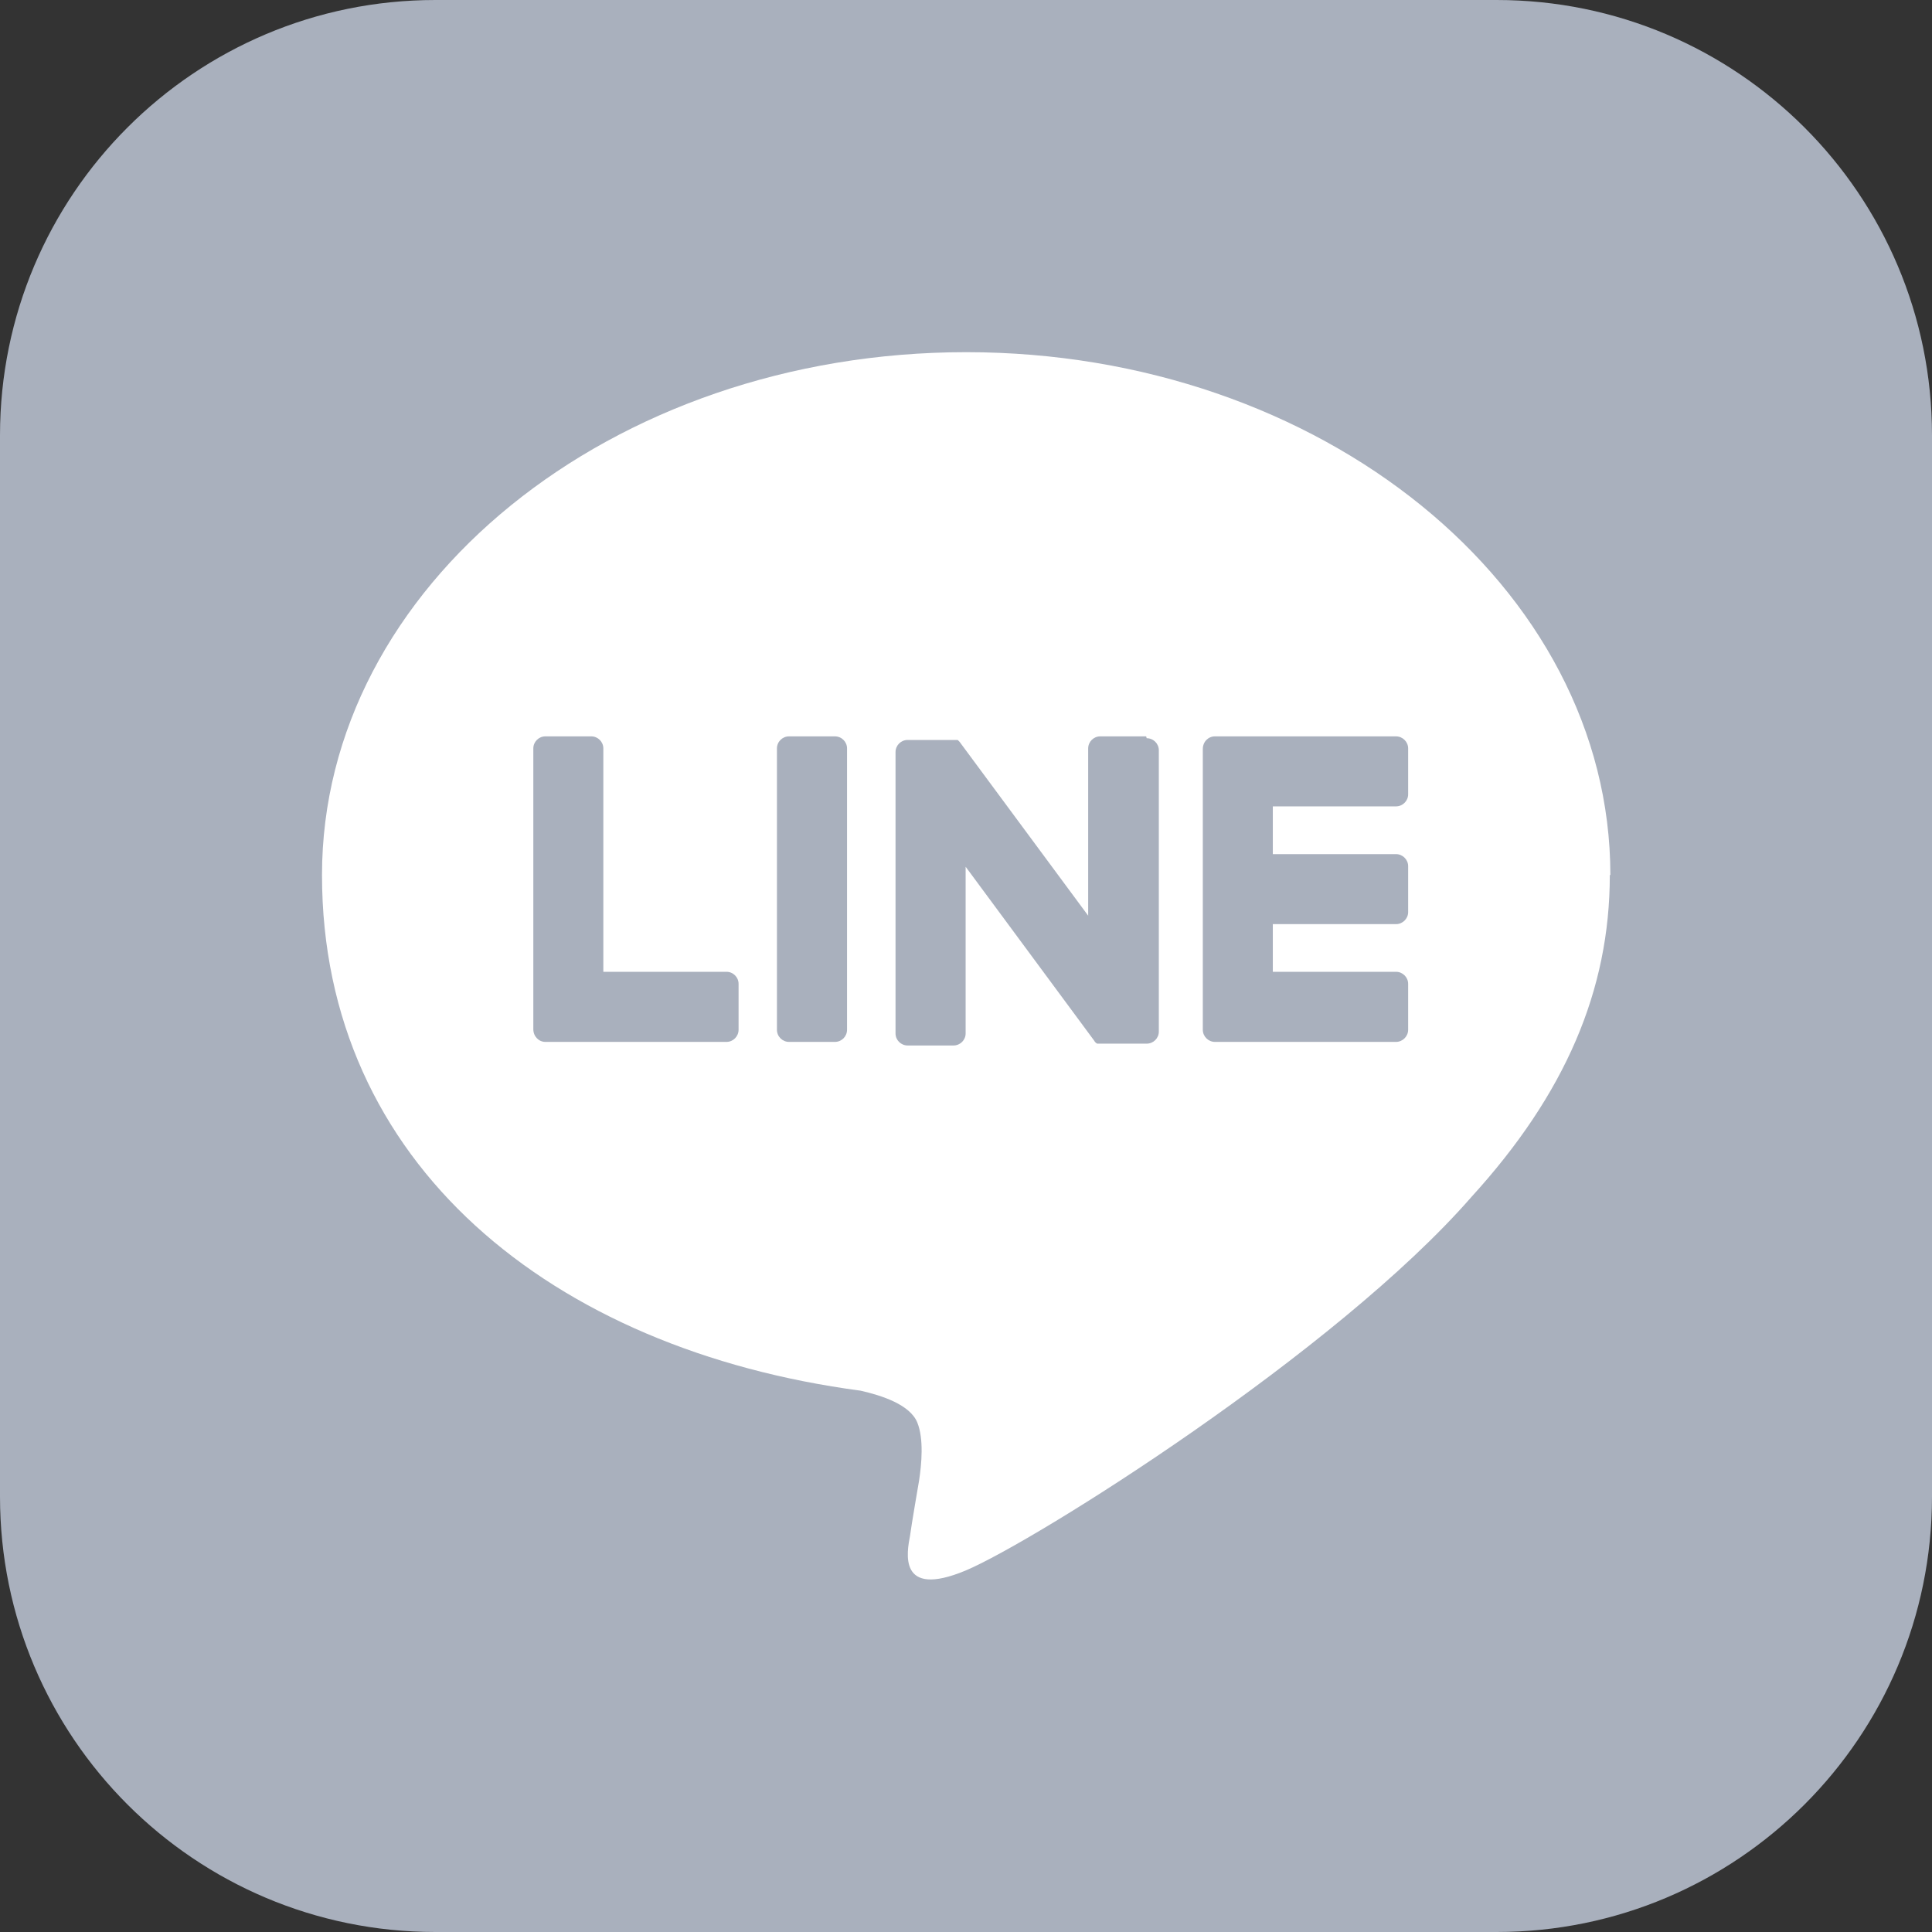 <svg width="21" height="21" viewBox="0 0 21 21" fill="none" xmlns="http://www.w3.org/2000/svg">
<rect x="0" y="0" width="21" height="21" fill="#333333" stroke="none"/>
<g clip-path="url(#clip0_1665_30199)">
<path d="M16.268 0H4.732C2.118 0 0 2.118 0 4.732V16.268C0 18.882 2.118 21 4.732 21H16.268C18.882 21 21 18.882 21 16.268V4.732C21 2.118 18.882 0 16.268 0Z" fill="#A9B0BD"/>
<path d="M17.504 9.511C17.504 6.381 14.361 3.828 10.502 3.828C6.643 3.828 3.5 6.374 3.5 9.511C3.5 12.648 5.994 14.669 9.354 15.116C9.583 15.168 9.892 15.267 9.971 15.463C10.043 15.641 10.017 15.916 9.99 16.093C9.99 16.093 9.905 16.586 9.892 16.691C9.859 16.868 9.754 17.38 10.496 17.071C11.244 16.756 14.525 14.696 15.995 13.009C17.012 11.893 17.498 10.765 17.498 9.511H17.504Z" fill="white"/>
<path d="M15.174 11.325H13.206C13.133 11.325 13.074 11.265 13.074 11.193V8.142C13.074 8.063 13.133 8.004 13.206 8.004H15.174C15.246 8.004 15.306 8.063 15.306 8.135V8.634C15.306 8.706 15.246 8.765 15.174 8.765H13.835V9.284H15.174C15.246 9.284 15.306 9.343 15.306 9.415V9.914C15.306 9.986 15.246 10.045 15.174 10.045H13.835V10.563H15.174C15.246 10.563 15.306 10.622 15.306 10.694V11.193C15.306 11.265 15.246 11.325 15.174 11.325Z" fill="#A9B0BD"/>
<path d="M7.897 11.325C7.969 11.325 8.028 11.265 8.028 11.193V10.694C8.028 10.622 7.969 10.563 7.897 10.563H6.558V8.135C6.558 8.063 6.499 8.004 6.427 8.004H5.928C5.856 8.004 5.797 8.063 5.797 8.135V11.187C5.797 11.265 5.856 11.325 5.928 11.325H7.897Z" fill="#A9B0BD"/>
<path d="M9.075 8.004H8.577C8.504 8.004 8.445 8.063 8.445 8.135V11.193C8.445 11.266 8.504 11.325 8.577 11.325H9.075C9.148 11.325 9.207 11.266 9.207 11.193V8.135C9.207 8.063 9.148 8.004 9.075 8.004Z" fill="#A9B0BD"/>
<path d="M12.458 8.004H11.959C11.887 8.004 11.828 8.063 11.828 8.135V9.953L10.43 8.063C10.43 8.063 10.423 8.056 10.417 8.05C10.417 8.05 10.417 8.05 10.41 8.043C10.41 8.043 10.41 8.043 10.404 8.043C10.404 8.043 10.404 8.043 10.397 8.043C10.397 8.043 10.397 8.043 10.391 8.043C10.391 8.043 10.391 8.043 10.384 8.043C10.384 8.043 10.384 8.043 10.377 8.043C10.377 8.043 10.377 8.043 10.371 8.043C10.371 8.043 10.371 8.043 10.364 8.043C10.364 8.043 10.364 8.043 10.358 8.043H9.866C9.793 8.043 9.734 8.102 9.734 8.175V11.233C9.734 11.305 9.793 11.364 9.866 11.364H10.364C10.437 11.364 10.496 11.305 10.496 11.233V9.421L11.893 11.311C11.9 11.325 11.913 11.338 11.926 11.344C11.926 11.344 11.926 11.344 11.933 11.344C11.933 11.344 11.933 11.344 11.939 11.344C11.953 11.344 11.959 11.344 11.972 11.344H12.464C12.537 11.344 12.596 11.285 12.596 11.213V8.155C12.596 8.083 12.537 8.024 12.464 8.024L12.458 8.004Z" fill="#A9B0BD"/>
</g>
<defs>
<clipPath id="clip0_1665_30199">
<rect width="21" height="21" fill="white"/>
</clipPath>
</defs>
</svg>
